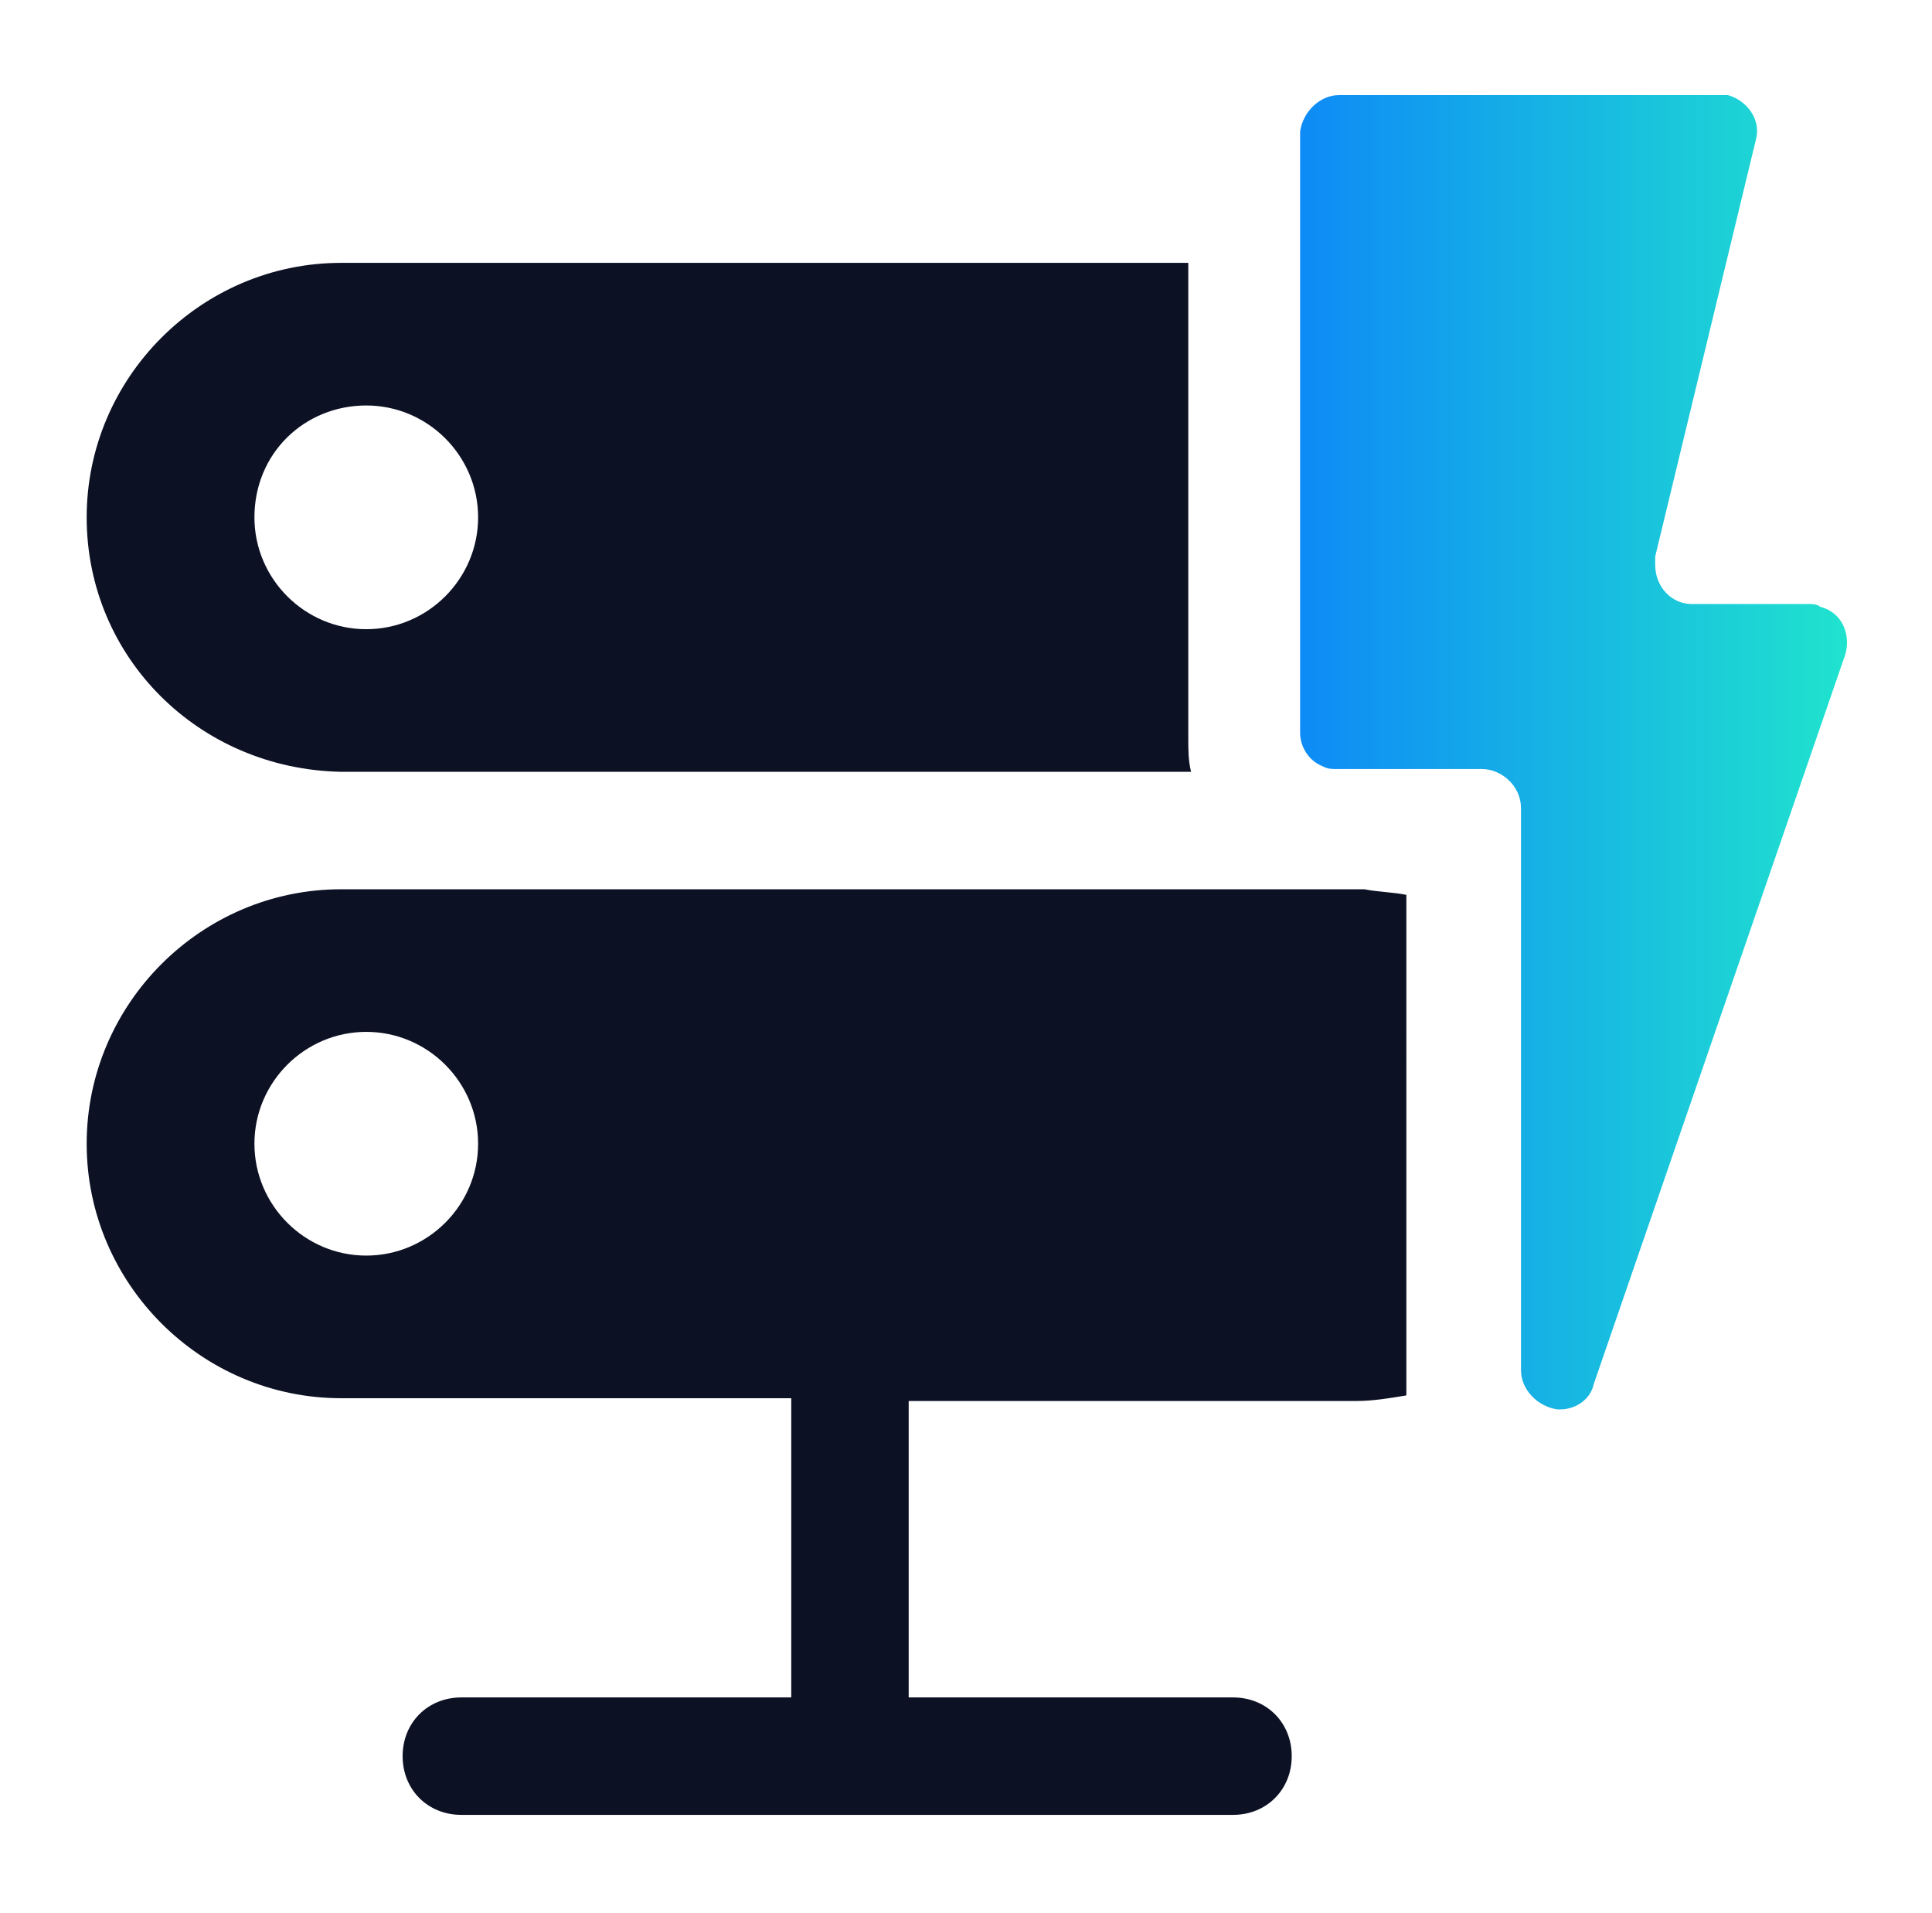 <?xml version="1.0" encoding="utf-8"?>
<!-- Generator: Adobe Illustrator 24.3.0, SVG Export Plug-In . SVG Version: 6.00 Build 0)  -->
<svg version="1.1" id="Layer_1" xmlns="http://www.w3.org/2000/svg" xmlns:xlink="http://www.w3.org/1999/xlink" x="0px" y="0px"
	 viewBox="0 0 69.1 68.4" style="enable-background:new 0 0 69.1 68.4;" xml:space="preserve">
<style type="text/css">
	.st0{fill:#0D1124;}
	.st1{fill:url(#SVGID_1_);}
</style>
<g>
	<path class="st0" d="M12.2,27.6h30.4c-0.1-0.4-0.1-0.8-0.1-1.2v-17H12.2c-5,0-9.1,4.1-9.1,9.1l0,0C3.1,23.5,7.1,27.5,12.2,27.6z
		 M13.1,14.5c2.2,0,4,1.8,4,4s-1.8,4-4,4s-4-1.8-4-4c0,0,0,0,0,0C9.1,16.2,10.9,14.5,13.1,14.5C13.1,14.5,13.1,14.5,13.1,14.5
		L13.1,14.5z"/>
	<path class="st0" d="M50.3,32c-0.5-0.1-1-0.1-1.5-0.2h-0.8c-0.1,0-0.2,0-0.3,0H12.2c-5,0-9.1,4.1-9.1,9.1l0,0c0,5,4.1,9.1,9.1,9.1
		h16.1v10.7H16.5c-1.2,0-2.1,0.9-2.1,2.1c0,1.2,0.9,2.1,2.1,2.1h27.6c1.2,0,2.1-0.9,2.1-2.1c0-1.2-0.9-2.1-2.1-2.1H32.5V50.1h16
		c0.6,0,1.2-0.1,1.8-0.2c0-0.2,0-0.5,0-0.7V32z M13.1,44.9c-2.2,0-4-1.8-4-4c0-2.2,1.8-4,4-4s4,1.8,4,4c0,0,0,0,0,0
		C17.1,43.1,15.3,44.9,13.1,44.9z"/>
	<linearGradient id="SVGID_1_" gradientUnits="userSpaceOnUse" x1="46.568" y1="26.958" x2="66.027" y2="26.958">
		<stop  offset="0" style="stop-color:#0E8BF6"/>
		<stop  offset="1" style="stop-color:#20E3CE"/>
	</linearGradient>
	<path class="st1" d="M64.7,21.6h-4.2c-0.7,0-1.3-0.6-1.3-1.4c0-0.1,0-0.2,0-0.3l3.6-14.9c0.2-0.7-0.3-1.4-1-1.6c-0.1,0-0.2,0-0.3,0
		H47.9c-0.7,0-1.3,0.6-1.4,1.3c0,0,0,0,0,0v21.5c0,0.5,0.3,1,0.8,1.2c0.2,0.1,0.3,0.1,0.5,0.1h5.2c0.7,0,1.4,0.6,1.4,1.4l0,0v20.1
		c0,0.7,0.6,1.3,1.3,1.4c0,0,0.1,0,0.1,0c0.6,0,1.1-0.4,1.2-0.9L66,23.4c0.2-0.7-0.1-1.5-0.9-1.7C65,21.6,64.8,21.6,64.7,21.6z"/>
</g>
</svg>
